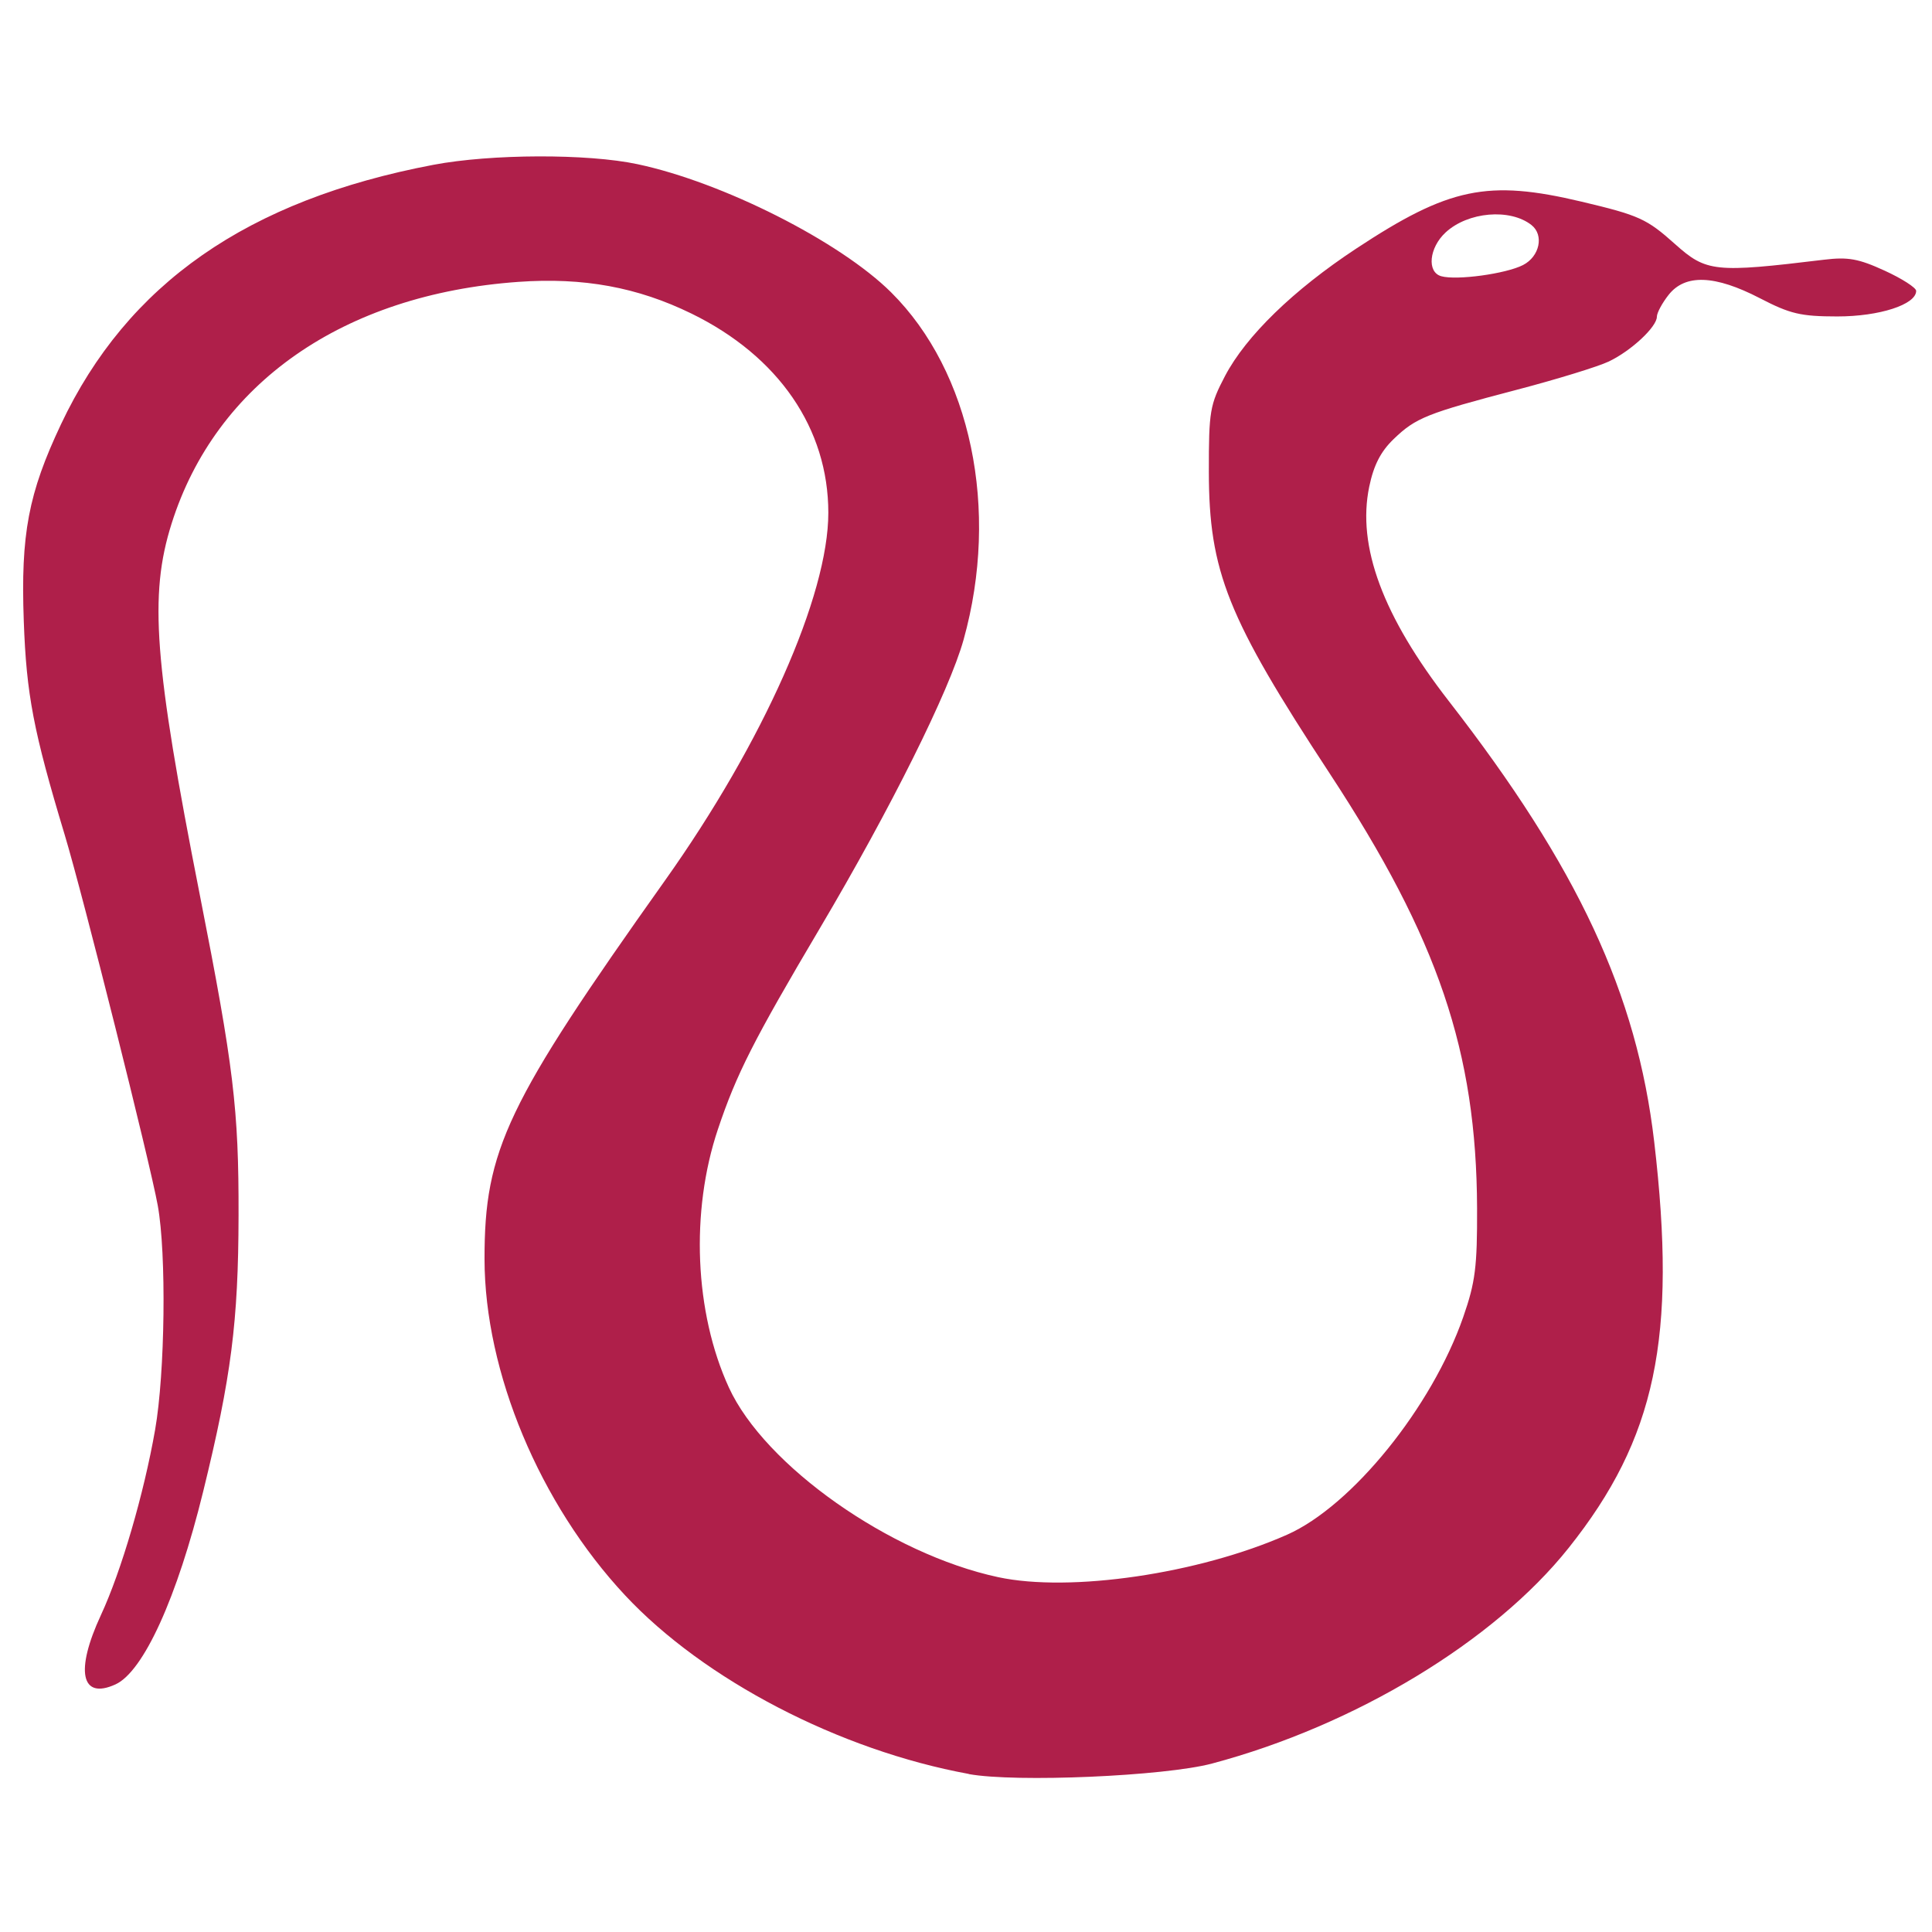 <?xml version="1.0" encoding="UTF-8"?>
<svg width="210mm" height="210mm" version="1.1" viewBox="0 0 210 210" xmlns="http://www.w3.org/2000/svg">
  <g transform="translate(0.382,15.999)">
    <path d="m 104.92,176.82 c -14.054,-2.572 -28.775,-10.224 -37.367,-19.425 -9.274,-9.931 -15.259,-24.254 -15.269,-36.54 -0.012,-11.876 2.379,-16.884 19.634,-41.175 10.655,-15 17.735,-30.943 17.735,-39.941 0,-9.151 -5.404,-17.02 -14.867,-21.649 -5.877,-2.874 -11.767,-3.954 -18.829,-3.45 -19.02,1.356 -32.865,11.008 -37.687,26.272 -2.464,7.8 -1.909,15.096 3.07,40.378 3.68,18.682 4.233,23.262 4.208,34.843 -0.023,11.559 -0.794,17.552 -3.843,29.981 -2.832,11.541 -6.49,19.586 -9.539,20.975 -3.74,1.704 -4.401,-1.456 -1.577,-7.54 2.216,-4.773 4.667,-13.155 5.887,-20.125 1.088,-6.213 1.242,-19.148 0.291,-24.388 -0.86,-4.743 -8.142,-33.754 -10.105,-40.257 -3.413,-11.308 -4.173,-15.274 -4.46,-23.282 -0.339,-9.445 0.498,-13.866 4.045,-21.377 7.215,-15.276 20.268,-24.371 40.478,-28.205 6.277,-1.19 16.766,-1.226 22.189,-0.068 9.261,1.964 21.99,8.395 27.562,13.928 8.692,8.631 11.821,23.618 7.881,37.752 -1.547,5.556 -7.927,18.367 -15.593,31.32 -7.237,12.227 -9.091,15.882 -11.111,21.898 -3.004,8.95 -2.541,19.919 1.186,28.06 3.894,8.505 17.519,18.105 29.274,20.626 7.844,1.682 21.802,-0.366 31.396,-4.61 7.051,-3.118 15.75,-13.867 19.161,-23.677 1.311,-3.767 1.522,-5.439 1.5,-11.828 -0.068,-17.004 -4.216,-29.256 -16.036,-47.267 -11.099,-16.911 -13.106,-21.928 -13.119,-32.775 -0.006,-6.591 0.114,-7.263 1.761,-10.409 2.287,-4.347 7.426,-9.338 14.24,-13.832 10.105,-6.664 14.302,-7.538 24.528,-5.109 6.253,1.486 7.063,1.852 10.146,4.609 3.405,3.044 4.299,3.138 16.192,1.698 2.61,-0.316 3.751,-0.114 6.586,1.188 1.886,0.862 3.429,1.855 3.429,2.2 0,1.486 -4.001,2.782 -8.577,2.778 -3.975,-0.004 -5.109,-0.271 -8.407,-1.98 -4.896,-2.537 -8.125,-2.654 -9.929,-0.36 -0.699,0.887 -1.27,1.952 -1.27,2.367 0,1.108 -2.806,3.721 -5.234,4.874 -1.165,0.553 -5.633,1.927 -9.93,3.053 -9.864,2.586 -11.046,3.058 -13.455,5.382 -1.404,1.354 -2.162,2.836 -2.647,5.17 -1.345,6.474 1.479,14.075 8.666,23.326 14.016,18.043 20.429,31.806 22.309,47.875 2.489,21.278 0.182,32.256 -9.303,44.153 -8.085,10.148 -23.208,19.292 -38.754,23.432 -5.168,1.377 -21.351,2.075 -26.447,1.145 z M 165.164,12.81 c 1.811,-0.928 2.303,-3.258 0.919,-4.348 -2.331,-1.836 -6.912,-1.44 -9.335,0.806 -1.795,1.663 -2.057,4.316 -0.469,4.758 1.682,0.469 7.026,-0.264 8.884,-1.215 z" fill="#af1f4a" stroke-width="0.613"/>
  </g>
</svg>
